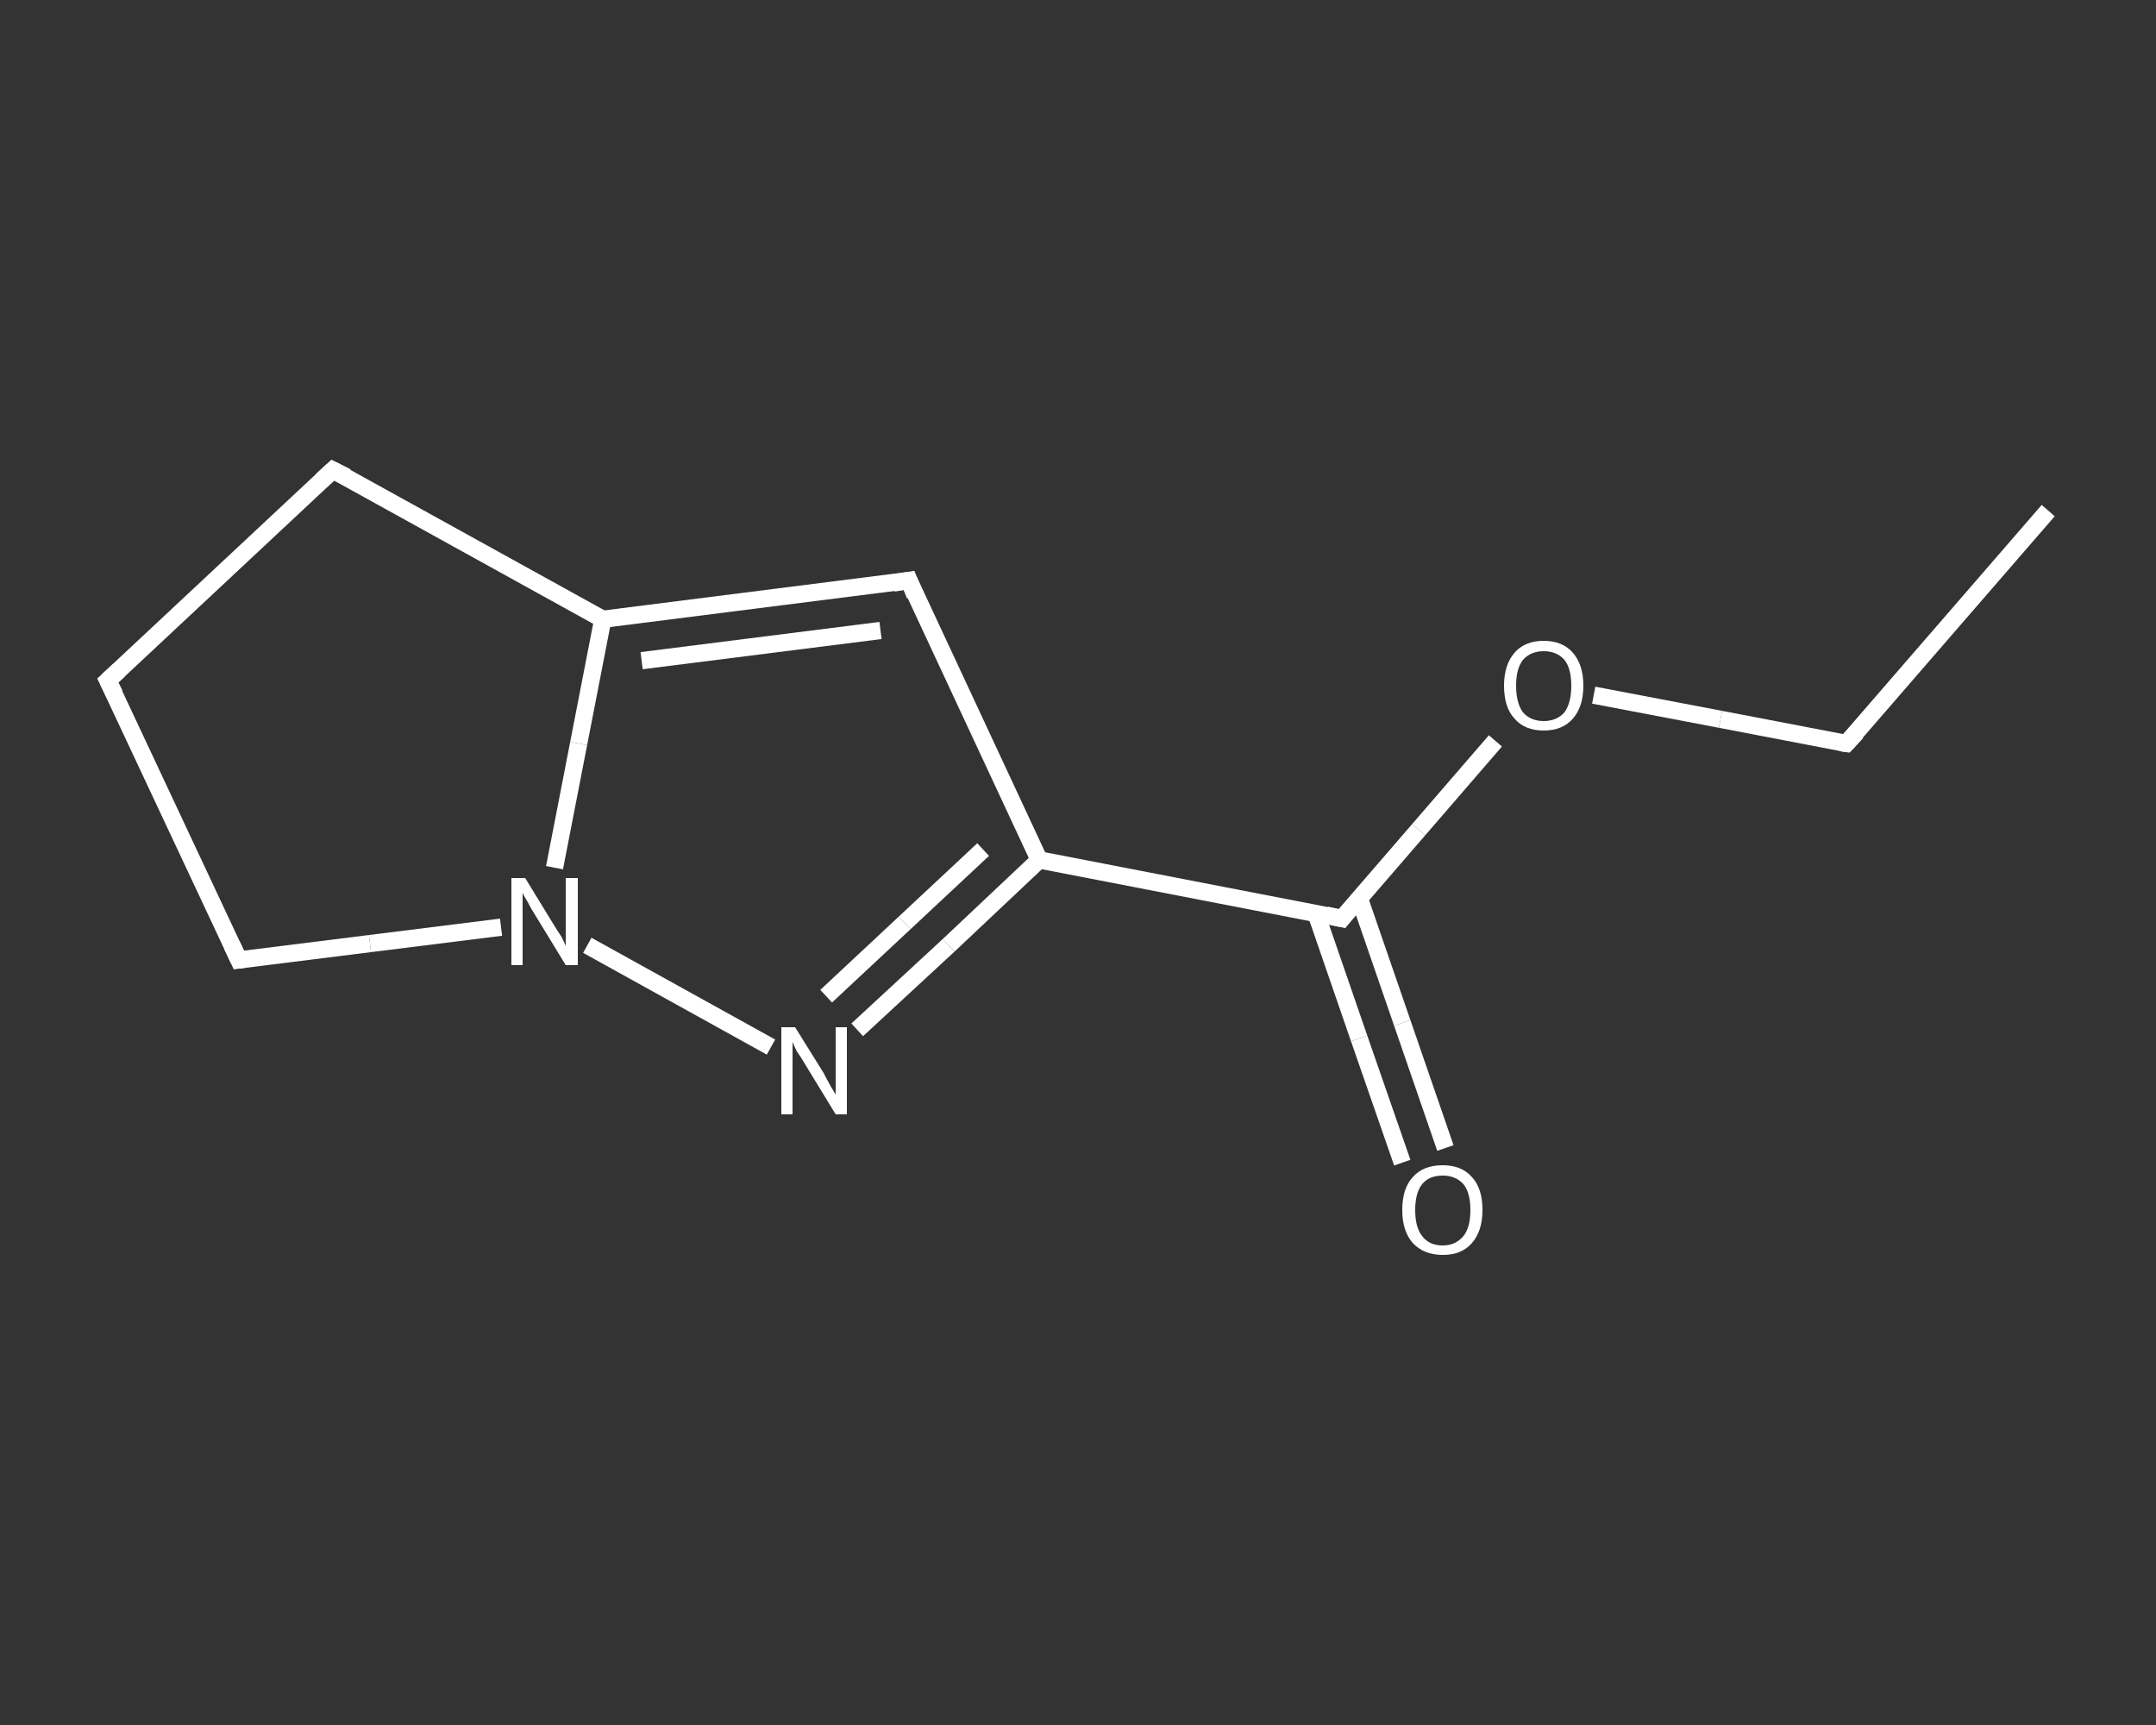 <?xml version='1.0' encoding='iso-8859-1'?>
<svg version='1.1' baseProfile='full'
              xmlns='http://www.w3.org/2000/svg'
                      xmlns:rdkit='http://www.rdkit.org/xml'
                      xmlns:xlink='http://www.w3.org/1999/xlink'
                  xml:space='preserve'
width='250px' height='200px' viewBox='0 0 250 200'>
<rect x="0" y="0" width="250" height="200" fill="#333333" stroke="none"/>
<!-- END OF HEADER -->
<rect style='opacity:1.0;fill:transparent;stroke:none' width='250.0' height='200.0' x='0.0' y='0.0'> </rect>
<path class='bond-0 atom-0 atom-1' d='M 237.5,59.2 L 214.1,86.2' style='fill:none;fill-rule:evenodd;stroke:#FFFFFF;stroke-width:2.0px;stroke-linecap:butt;stroke-linejoin:miter;stroke-opacity:1' />
<path class='bond-1 atom-1 atom-2' d='M 214.1,86.2 L 199.5,83.4' style='fill:none;fill-rule:evenodd;stroke:#FFFFFF;stroke-width:2.0px;stroke-linecap:butt;stroke-linejoin:miter;stroke-opacity:1' />
<path class='bond-1 atom-1 atom-2' d='M 199.5,83.4 L 184.8,80.6' style='fill:none;fill-rule:evenodd;stroke:#FFFFFF;stroke-width:2.0px;stroke-linecap:butt;stroke-linejoin:miter;stroke-opacity:1' />
<path class='bond-2 atom-2 atom-3' d='M 173.4,85.9 L 164.5,96.2' style='fill:none;fill-rule:evenodd;stroke:#FFFFFF;stroke-width:2.0px;stroke-linecap:butt;stroke-linejoin:miter;stroke-opacity:1' />
<path class='bond-2 atom-2 atom-3' d='M 164.5,96.2 L 155.6,106.5' style='fill:none;fill-rule:evenodd;stroke:#FFFFFF;stroke-width:2.0px;stroke-linecap:butt;stroke-linejoin:miter;stroke-opacity:1' />
<path class='bond-3 atom-3 atom-4' d='M 152.6,105.9 L 157.6,120.4' style='fill:none;fill-rule:evenodd;stroke:#FFFFFF;stroke-width:2.0px;stroke-linecap:butt;stroke-linejoin:miter;stroke-opacity:1' />
<path class='bond-3 atom-3 atom-4' d='M 157.6,120.4 L 162.6,134.8' style='fill:none;fill-rule:evenodd;stroke:#FFFFFF;stroke-width:2.0px;stroke-linecap:butt;stroke-linejoin:miter;stroke-opacity:1' />
<path class='bond-3 atom-3 atom-4' d='M 157.6,104.1 L 162.6,118.6' style='fill:none;fill-rule:evenodd;stroke:#FFFFFF;stroke-width:2.0px;stroke-linecap:butt;stroke-linejoin:miter;stroke-opacity:1' />
<path class='bond-3 atom-3 atom-4' d='M 162.6,118.6 L 167.6,133.1' style='fill:none;fill-rule:evenodd;stroke:#FFFFFF;stroke-width:2.0px;stroke-linecap:butt;stroke-linejoin:miter;stroke-opacity:1' />
<path class='bond-4 atom-3 atom-5' d='M 155.6,106.5 L 120.5,99.7' style='fill:none;fill-rule:evenodd;stroke:#FFFFFF;stroke-width:2.0px;stroke-linecap:butt;stroke-linejoin:miter;stroke-opacity:1' />
<path class='bond-5 atom-5 atom-6' d='M 120.5,99.7 L 105.4,67.3' style='fill:none;fill-rule:evenodd;stroke:#FFFFFF;stroke-width:2.0px;stroke-linecap:butt;stroke-linejoin:miter;stroke-opacity:1' />
<path class='bond-6 atom-6 atom-7' d='M 105.4,67.3 L 69.9,71.8' style='fill:none;fill-rule:evenodd;stroke:#FFFFFF;stroke-width:2.0px;stroke-linecap:butt;stroke-linejoin:miter;stroke-opacity:1' />
<path class='bond-6 atom-6 atom-7' d='M 102.1,73.1 L 74.4,76.6' style='fill:none;fill-rule:evenodd;stroke:#FFFFFF;stroke-width:2.0px;stroke-linecap:butt;stroke-linejoin:miter;stroke-opacity:1' />
<path class='bond-7 atom-7 atom-8' d='M 69.9,71.8 L 67.1,86.2' style='fill:none;fill-rule:evenodd;stroke:#FFFFFF;stroke-width:2.0px;stroke-linecap:butt;stroke-linejoin:miter;stroke-opacity:1' />
<path class='bond-7 atom-7 atom-8' d='M 67.1,86.2 L 64.3,100.6' style='fill:none;fill-rule:evenodd;stroke:#FFFFFF;stroke-width:2.0px;stroke-linecap:butt;stroke-linejoin:miter;stroke-opacity:1' />
<path class='bond-8 atom-8 atom-9' d='M 68.1,109.6 L 89.4,121.4' style='fill:none;fill-rule:evenodd;stroke:#FFFFFF;stroke-width:2.0px;stroke-linecap:butt;stroke-linejoin:miter;stroke-opacity:1' />
<path class='bond-9 atom-8 atom-10' d='M 58.1,107.5 L 42.9,109.4' style='fill:none;fill-rule:evenodd;stroke:#FFFFFF;stroke-width:2.0px;stroke-linecap:butt;stroke-linejoin:miter;stroke-opacity:1' />
<path class='bond-9 atom-8 atom-10' d='M 42.9,109.4 L 27.7,111.3' style='fill:none;fill-rule:evenodd;stroke:#FFFFFF;stroke-width:2.0px;stroke-linecap:butt;stroke-linejoin:miter;stroke-opacity:1' />
<path class='bond-10 atom-10 atom-11' d='M 27.7,111.3 L 12.5,78.9' style='fill:none;fill-rule:evenodd;stroke:#FFFFFF;stroke-width:2.0px;stroke-linecap:butt;stroke-linejoin:miter;stroke-opacity:1' />
<path class='bond-11 atom-11 atom-12' d='M 12.5,78.9 L 38.6,54.5' style='fill:none;fill-rule:evenodd;stroke:#FFFFFF;stroke-width:2.0px;stroke-linecap:butt;stroke-linejoin:miter;stroke-opacity:1' />
<path class='bond-12 atom-9 atom-5' d='M 99.4,119.4 L 110.0,109.6' style='fill:none;fill-rule:evenodd;stroke:#FFFFFF;stroke-width:2.0px;stroke-linecap:butt;stroke-linejoin:miter;stroke-opacity:1' />
<path class='bond-12 atom-9 atom-5' d='M 110.0,109.6 L 120.5,99.7' style='fill:none;fill-rule:evenodd;stroke:#FFFFFF;stroke-width:2.0px;stroke-linecap:butt;stroke-linejoin:miter;stroke-opacity:1' />
<path class='bond-12 atom-9 atom-5' d='M 95.8,115.5 L 104.9,107.0' style='fill:none;fill-rule:evenodd;stroke:#FFFFFF;stroke-width:2.0px;stroke-linecap:butt;stroke-linejoin:miter;stroke-opacity:1' />
<path class='bond-12 atom-9 atom-5' d='M 104.9,107.0 L 114.0,98.5' style='fill:none;fill-rule:evenodd;stroke:#FFFFFF;stroke-width:2.0px;stroke-linecap:butt;stroke-linejoin:miter;stroke-opacity:1' />
<path class='bond-13 atom-12 atom-7' d='M 38.6,54.5 L 69.9,71.8' style='fill:none;fill-rule:evenodd;stroke:#FFFFFF;stroke-width:2.0px;stroke-linecap:butt;stroke-linejoin:miter;stroke-opacity:1' />
<path d='M 215.3,84.9 L 214.1,86.2 L 213.4,86.1' style='fill:none;stroke:#FFFFFF;stroke-width:2.0px;stroke-linecap:butt;stroke-linejoin:miter;stroke-opacity:1;' />
<path d='M 156.0,106.0 L 155.6,106.5 L 153.8,106.1' style='fill:none;stroke:#FFFFFF;stroke-width:2.0px;stroke-linecap:butt;stroke-linejoin:miter;stroke-opacity:1;' />
<path d='M 106.1,69.0 L 105.4,67.3 L 103.6,67.6' style='fill:none;stroke:#FFFFFF;stroke-width:2.0px;stroke-linecap:butt;stroke-linejoin:miter;stroke-opacity:1;' />
<path d='M 28.4,111.2 L 27.7,111.3 L 26.9,109.6' style='fill:none;stroke:#FFFFFF;stroke-width:2.0px;stroke-linecap:butt;stroke-linejoin:miter;stroke-opacity:1;' />
<path d='M 13.3,80.5 L 12.5,78.9 L 13.8,77.7' style='fill:none;stroke:#FFFFFF;stroke-width:2.0px;stroke-linecap:butt;stroke-linejoin:miter;stroke-opacity:1;' />
<path d='M 37.3,55.7 L 38.6,54.5 L 40.2,55.3' style='fill:none;stroke:#FFFFFF;stroke-width:2.0px;stroke-linecap:butt;stroke-linejoin:miter;stroke-opacity:1;' />
<path class='atom-2' d='M 174.4 79.5
Q 174.4 77.1, 175.6 75.7
Q 176.8 74.3, 179.0 74.3
Q 181.2 74.3, 182.4 75.7
Q 183.6 77.1, 183.6 79.5
Q 183.6 81.9, 182.4 83.3
Q 181.2 84.7, 179.0 84.7
Q 176.8 84.7, 175.6 83.3
Q 174.4 82.0, 174.4 79.5
M 179.0 83.6
Q 180.5 83.6, 181.4 82.6
Q 182.2 81.5, 182.2 79.5
Q 182.2 77.5, 181.4 76.5
Q 180.5 75.5, 179.0 75.5
Q 177.5 75.5, 176.6 76.5
Q 175.8 77.5, 175.8 79.5
Q 175.8 81.5, 176.6 82.6
Q 177.5 83.6, 179.0 83.6
' fill='#FFFFFF'/>
<path class='atom-4' d='M 162.6 140.3
Q 162.6 137.8, 163.8 136.5
Q 165.0 135.1, 167.3 135.1
Q 169.5 135.1, 170.7 136.5
Q 171.9 137.8, 171.9 140.3
Q 171.9 142.7, 170.7 144.1
Q 169.5 145.5, 167.3 145.5
Q 165.1 145.5, 163.8 144.1
Q 162.6 142.7, 162.6 140.3
M 167.3 144.4
Q 168.8 144.4, 169.7 143.3
Q 170.5 142.3, 170.5 140.3
Q 170.5 138.3, 169.7 137.3
Q 168.8 136.3, 167.3 136.3
Q 165.7 136.3, 164.9 137.3
Q 164.1 138.3, 164.1 140.3
Q 164.1 142.3, 164.9 143.3
Q 165.7 144.4, 167.3 144.4
' fill='#FFFFFF'/>
<path class='atom-8' d='M 60.9 101.8
L 64.2 107.2
Q 64.5 107.7, 65.1 108.6
Q 65.6 109.6, 65.6 109.7
L 65.6 101.8
L 67.0 101.8
L 67.0 111.9
L 65.6 111.9
L 62.0 106.0
Q 61.6 105.4, 61.2 104.6
Q 60.7 103.8, 60.6 103.5
L 60.6 111.9
L 59.3 111.9
L 59.3 101.8
L 60.9 101.8
' fill='#FFFFFF'/>
<path class='atom-9' d='M 92.2 119.1
L 95.5 124.4
Q 95.8 125.0, 96.3 125.9
Q 96.9 126.9, 96.9 126.9
L 96.9 119.1
L 98.2 119.1
L 98.2 129.2
L 96.9 129.2
L 93.3 123.3
Q 92.9 122.6, 92.4 121.9
Q 92.0 121.1, 91.9 120.8
L 91.9 129.2
L 90.6 129.2
L 90.6 119.1
L 92.2 119.1
' fill='#FFFFFF'/>
</svg>
